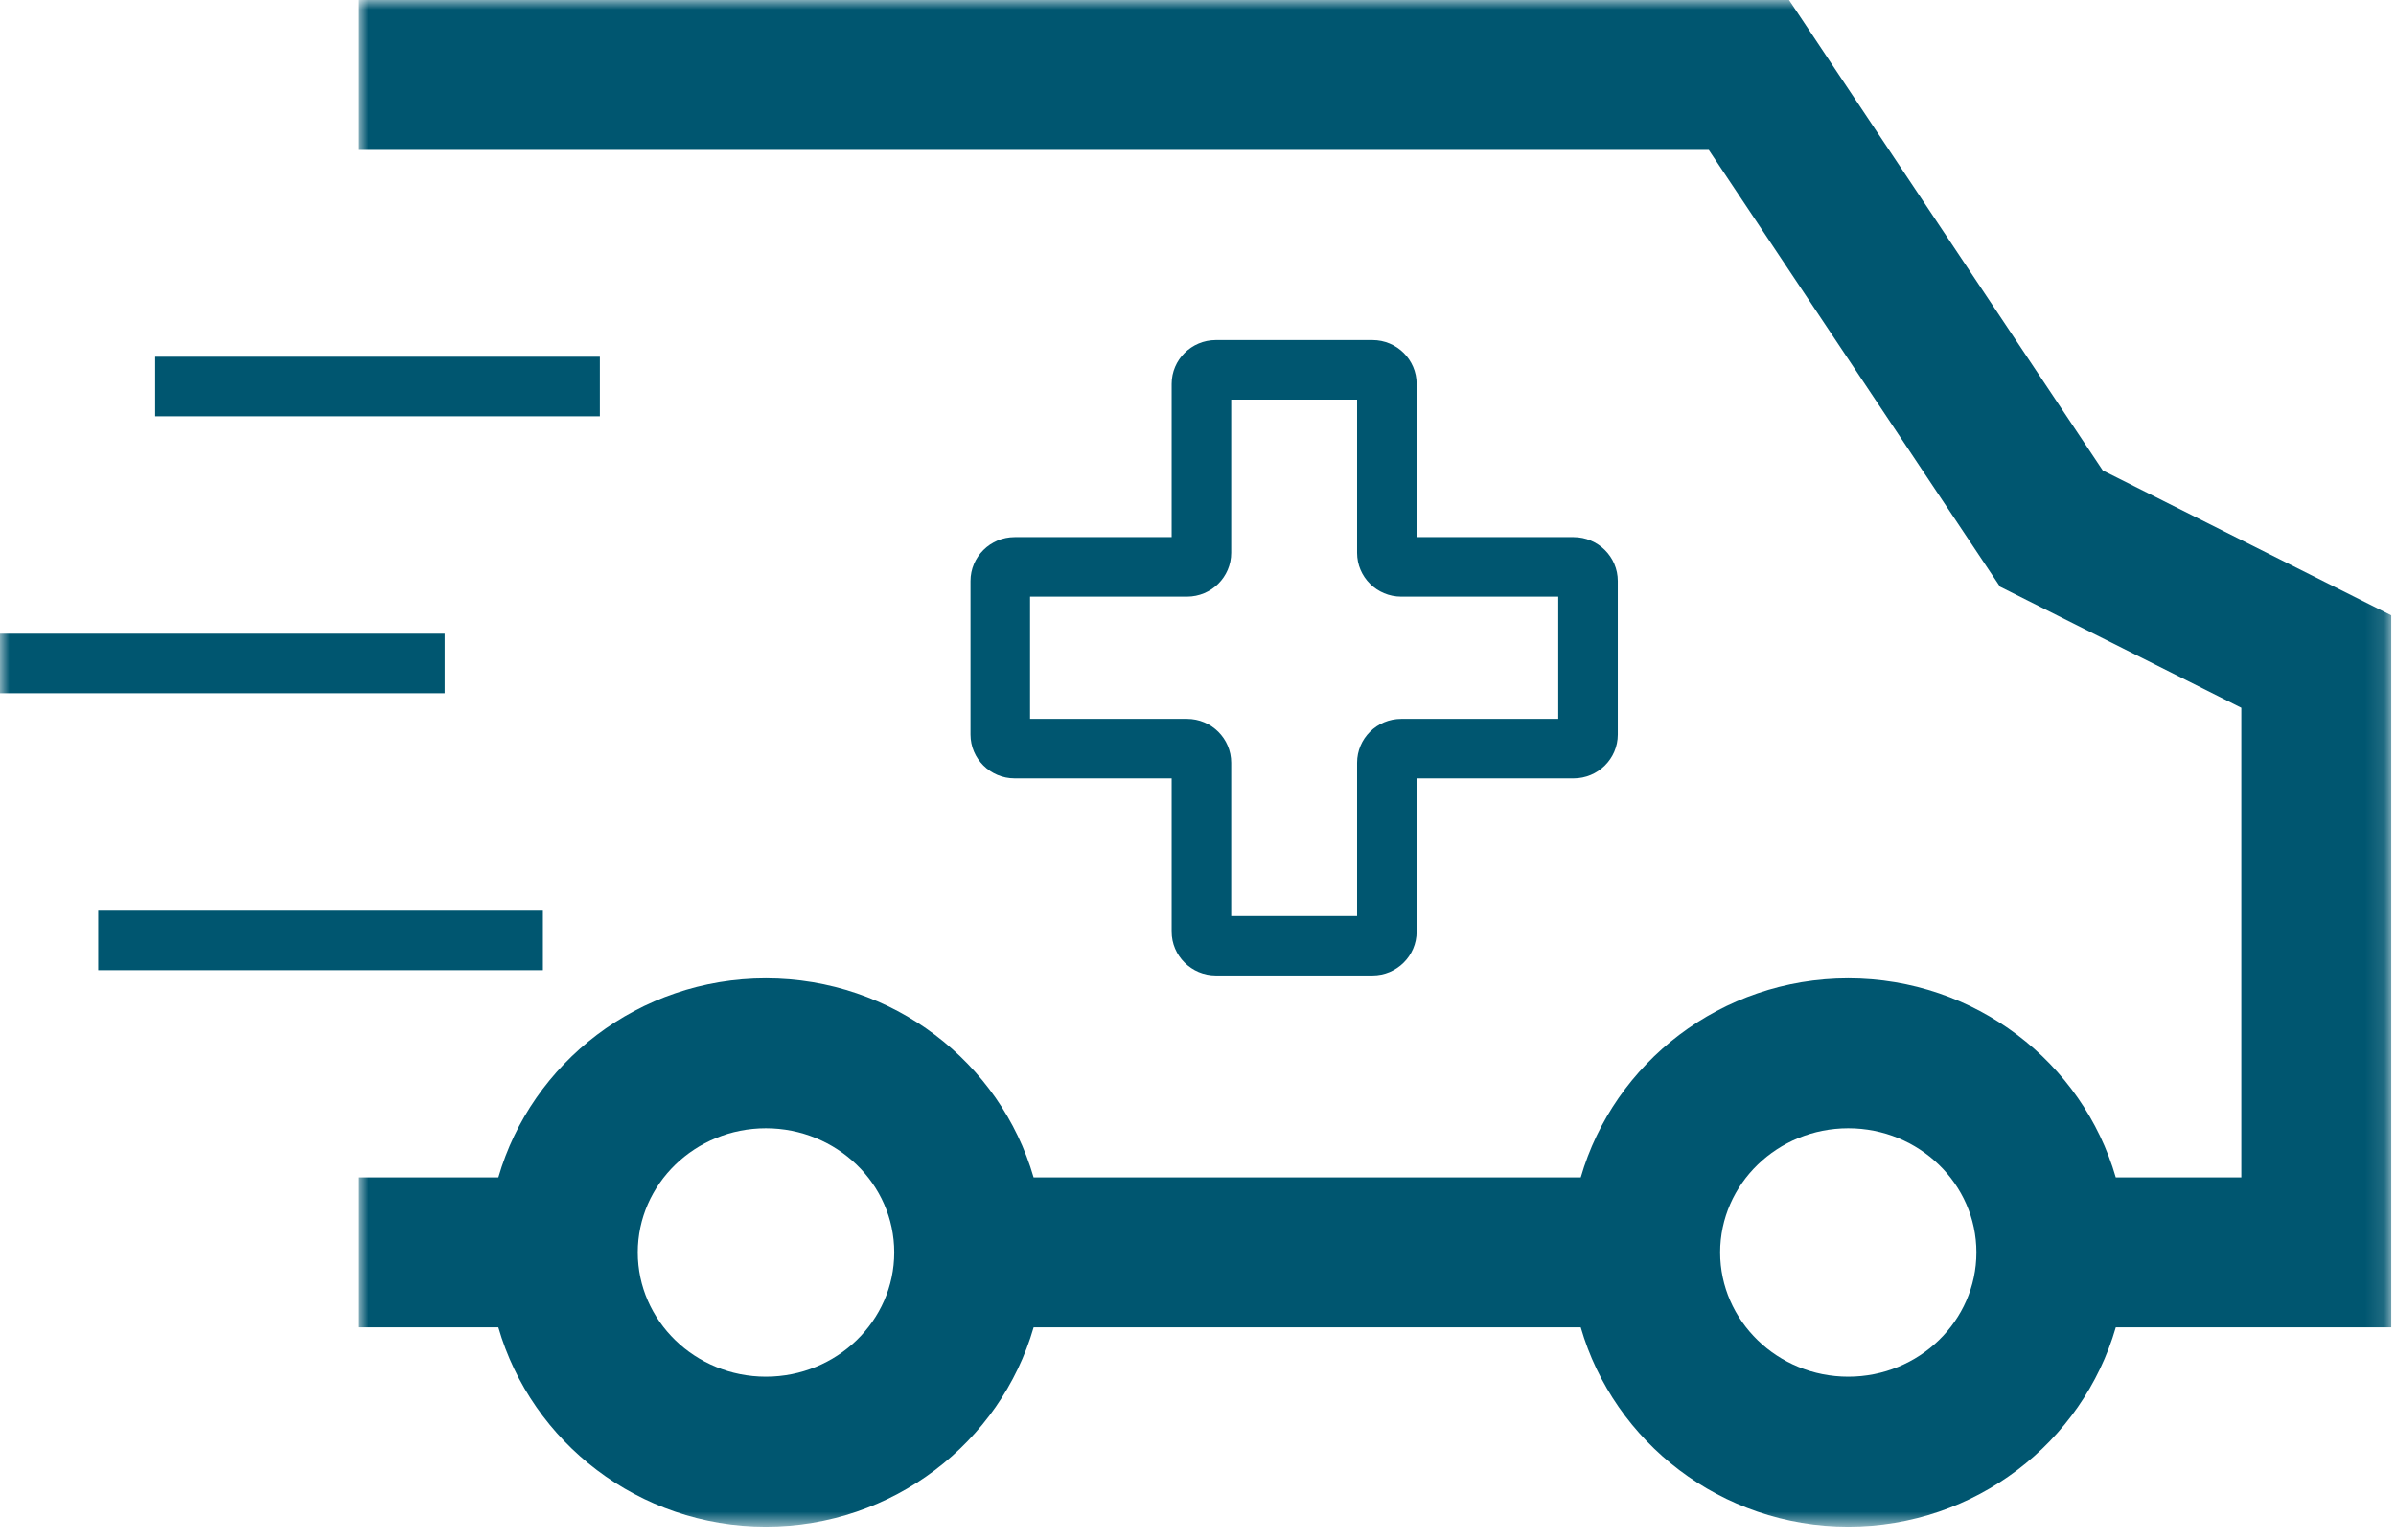 <?xml version="1.0" encoding="UTF-8"?>
<svg width="126px" height="81px" viewBox="0 0 126 81" version="1.1" xmlns="http://www.w3.org/2000/svg" xmlns:xlink="http://www.w3.org/1999/xlink">
    <title>Medical Emergencies icon</title>
    <defs>
        <polygon id="path-1" points="1.27893392e-14 0 106.872 0 106.872 80.289 1.27893392e-14 80.289"></polygon>
        <polygon id="path-3" points="0 80.289 125.751 80.289 125.751 0 0 0"></polygon>
    </defs>
    <g id="Stablelab" stroke="none" stroke-width="1" fill="none" fill-rule="evenodd">
        <g id="Stablelab-PDP-Design-R3" transform="translate(-1057, -2313)">
            <g id="When-to-use-Stablelab" transform="translate(0, 2059)">
                <g id="Medical" transform="translate(945, 254)">
                    <g id="Group" transform="translate(112, 0)">
                        <g id="Group-3" transform="translate(18.879, 0)">
                            <mask id="mask-2" fill="white">
                                <use xlink:href="#path-1"></use>
                            </mask>
                            <g id="Clip-2"></g>
                            <path d="M78.317,72.403 C74.602,72.403 71.579,69.47 71.579,65.866 C71.579,62.266 74.602,59.338 78.317,59.338 C82.032,59.338 85.055,62.266 85.055,65.866 C85.055,69.47 82.032,72.403 78.317,72.403 L78.317,72.403 Z M21.397,72.403 C17.682,72.403 14.659,69.47 14.659,65.866 C14.659,62.266 17.682,59.338 21.397,59.338 C25.119,59.338 28.147,62.266 28.147,65.866 C28.147,69.47 25.119,72.403 21.397,72.403 L21.397,72.403 Z M91.7,24.742 L75.201,0 L1.27893392e-14,0 L1.27893392e-14,7.886 L70.982,7.886 L86.296,30.854 L98.987,37.225 L98.987,61.923 L92.385,61.923 C90.64,55.885 84.994,51.453 78.317,51.453 C71.64,51.453 65.994,55.885 64.249,61.923 L35.476,61.923 C33.731,55.885 28.08,51.453 21.397,51.453 C14.72,51.453 9.073,55.885 7.328,61.923 L1.27893392e-14,61.923 L1.27893392e-14,69.809 L7.328,69.809 C9.072,75.852 14.718,80.289 21.397,80.289 C28.081,80.289 33.733,75.852 35.477,69.809 L64.249,69.809 C65.992,75.852 71.638,80.289 78.317,80.289 C84.996,80.289 90.642,75.852 92.385,69.809 L106.872,69.809 L106.872,32.361 L91.7,24.742 Z" id="Fill-1" fill="#005670" mask="url(#mask-2)"></path>
                        </g>
                        <path d="M81.945,31.38 L81.945,37.808 L73.688,37.808 C72.408,37.808 71.366,38.842 71.366,40.114 L71.366,48.172 L64.746,48.172 L64.746,40.114 C64.746,38.842 63.703,37.808 62.423,37.808 L54.168,37.808 L54.168,31.38 L62.423,31.38 C63.703,31.38 64.746,30.346 64.746,29.075 L64.746,21.016 L71.366,21.016 L71.366,29.075 C71.366,30.346 72.408,31.38 73.688,31.38 L81.945,31.38 Z M72.178,17.886 L63.937,17.886 C62.657,17.886 61.615,18.92 61.615,20.191 L61.615,28.249 L53.359,28.249 C52.078,28.249 51.037,29.284 51.037,30.556 L51.037,38.633 C51.037,39.904 52.078,40.938 53.359,40.938 L61.615,40.938 L61.615,48.996 C61.615,50.268 62.657,51.303 63.937,51.303 L72.178,51.303 C73.456,51.303 74.497,50.268 74.497,48.996 L74.497,40.938 L82.752,40.938 C84.033,40.938 85.076,39.904 85.076,38.633 L85.076,30.556 C85.076,29.284 84.033,28.249 82.752,28.249 L74.497,28.249 L74.497,20.191 C74.497,18.92 73.456,17.886 72.178,17.886 L72.178,17.886 Z" id="Fill-4" fill="#005670"></path>
                        <mask id="mask-4" fill="white">
                            <use xlink:href="#path-3"></use>
                        </mask>
                        <g id="Clip-7"></g>
                        <polygon id="Fill-6" fill="#005670" mask="url(#mask-4)" points="5.164 51.024 28.55 51.024 28.55 47.893 5.164 47.893"></polygon>
                        <polygon id="Fill-8" fill="#005670" mask="url(#mask-4)" points="0 36.459 23.381 36.459 23.381 33.328 0 33.328"></polygon>
                        <polygon id="Fill-9" fill="#005670" mask="url(#mask-4)" points="8.159 21.894 31.545 21.894 31.545 18.763 8.159 18.763"></polygon>
                    </g>
                </g>
            </g>
        </g>
    </g>
</svg>